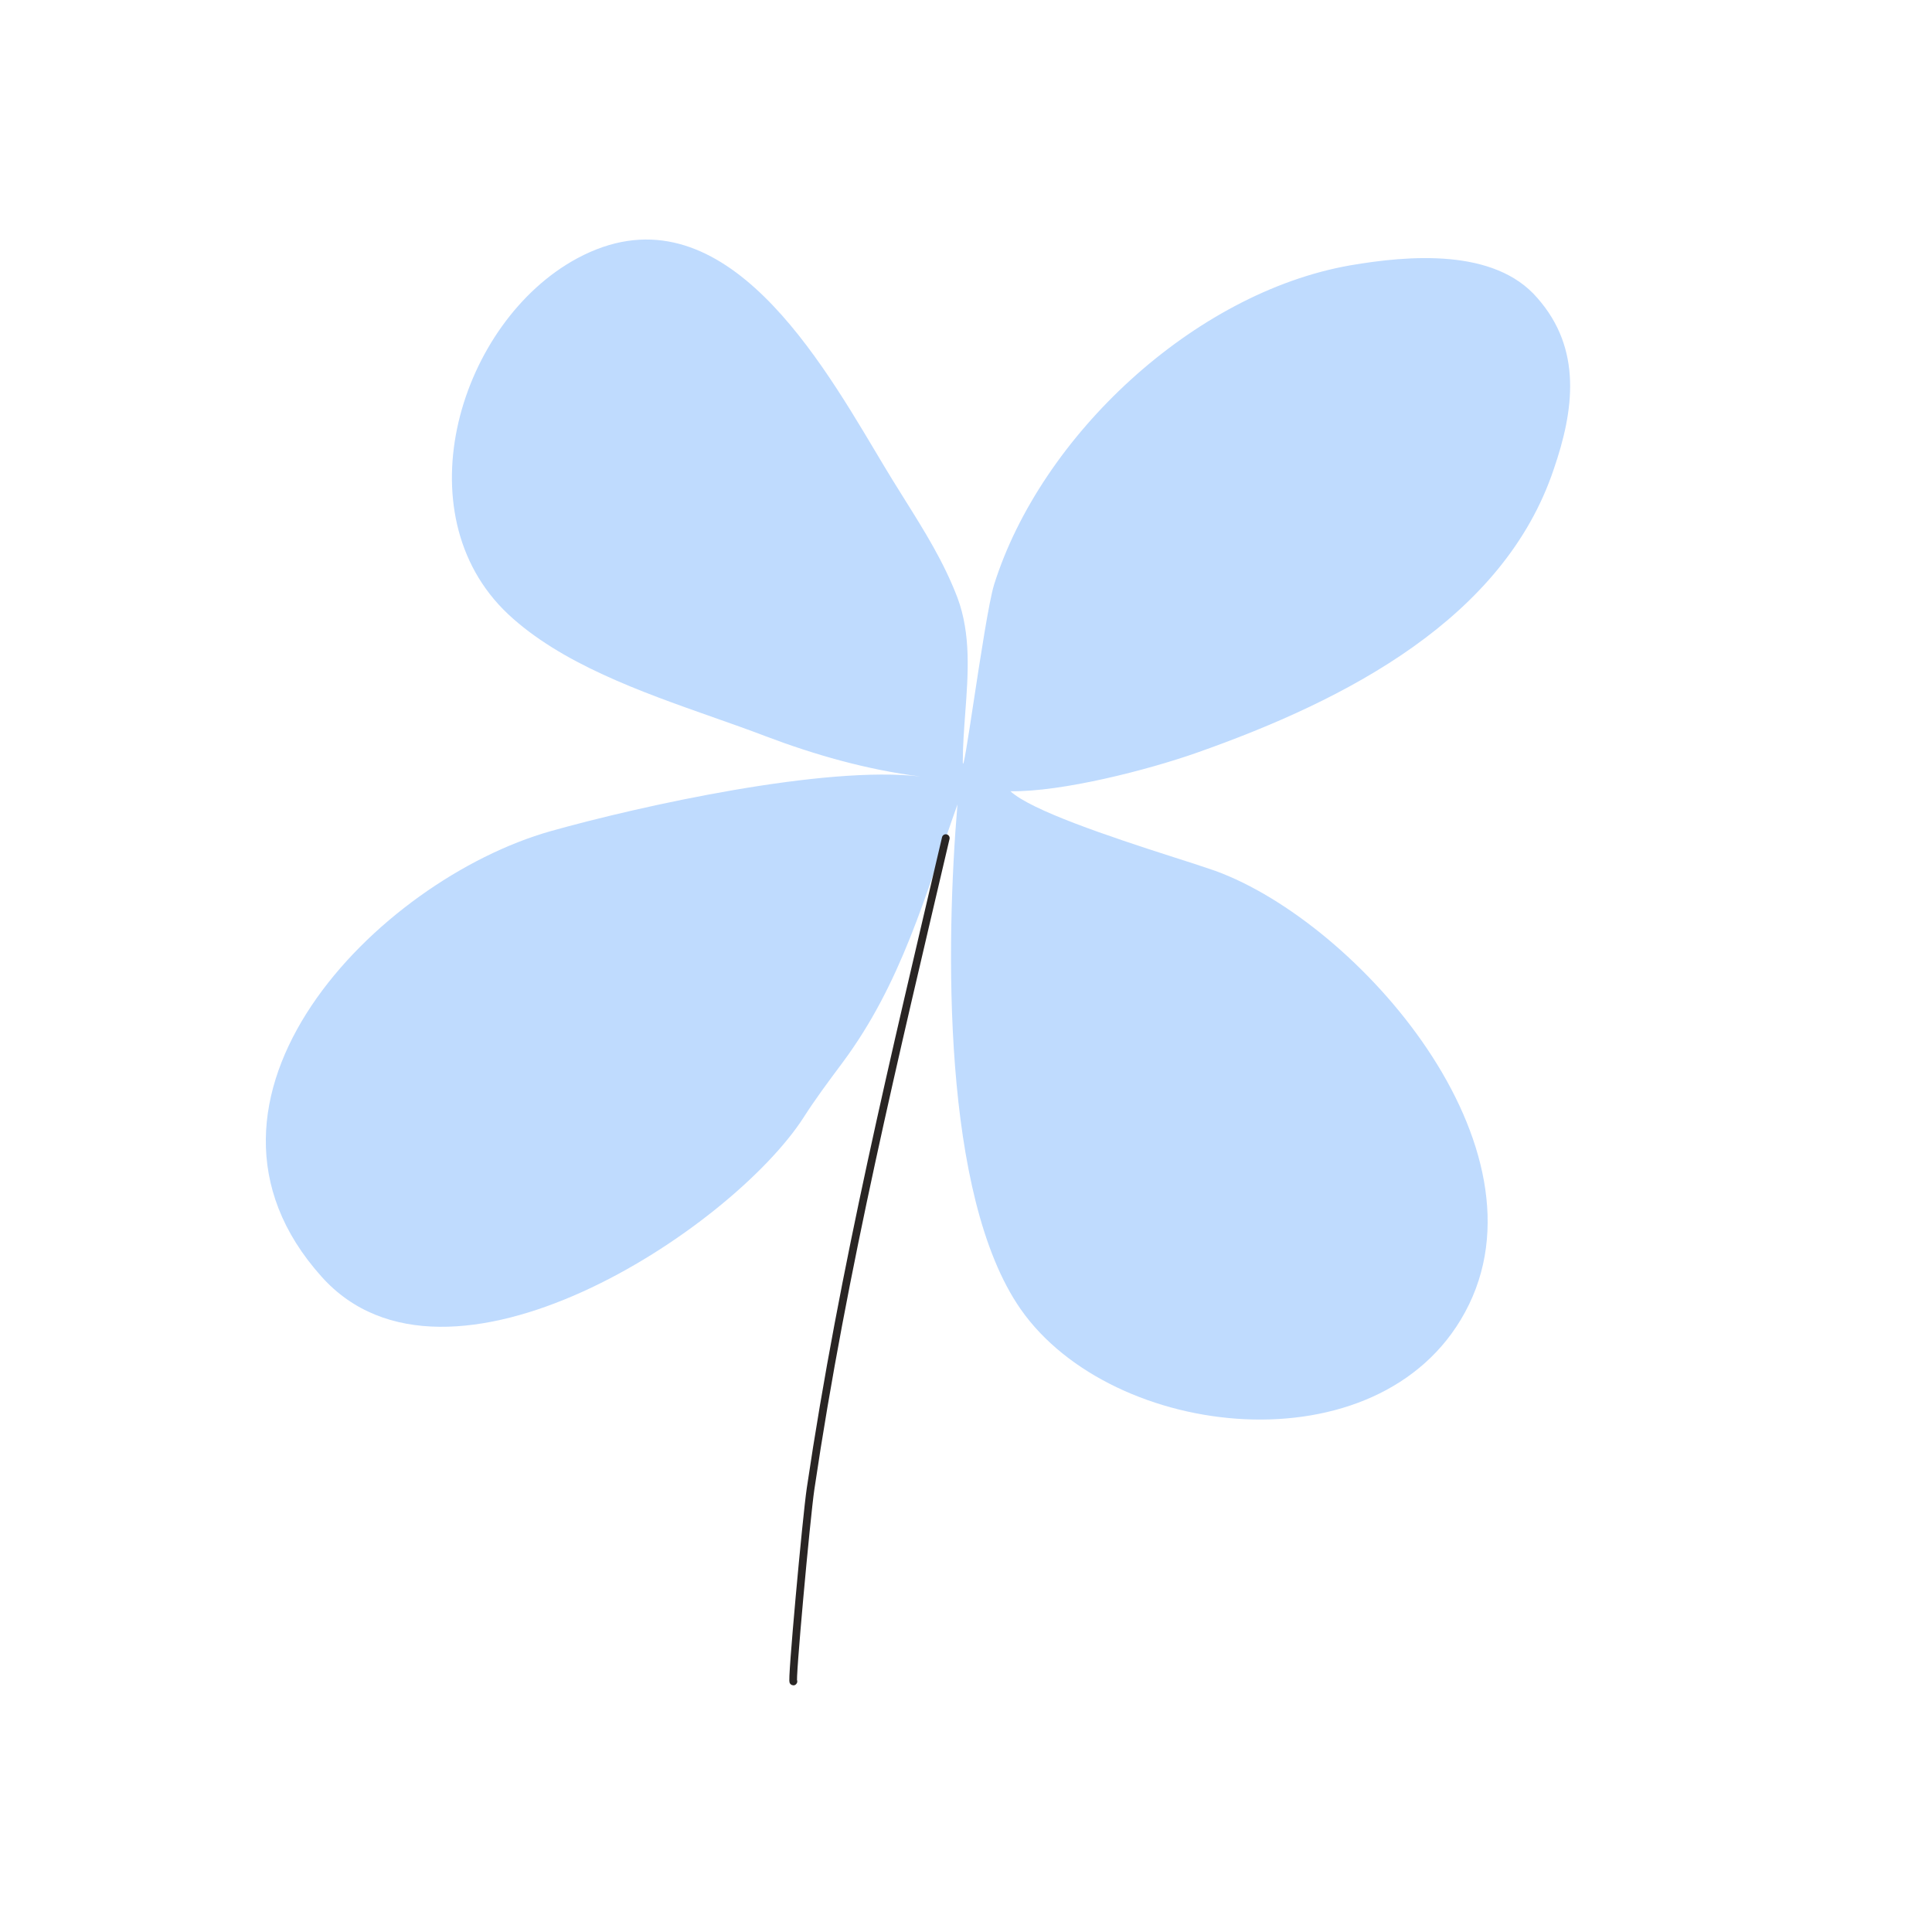<svg width="154" height="154" viewBox="0 0 154 154" fill="none" xmlns="http://www.w3.org/2000/svg">
<path d="M56.827 57.166C58.289 57.68 59.71 58.181 61.046 58.692C64.882 60.147 69.085 61.357 73.372 61.896C65.767 60.992 51.078 64.231 43.903 66.248C30.091 70.148 12.948 87.615 25.622 101.752C35.616 112.964 58.283 98.016 64.052 89.078C64.963 87.646 66.03 86.214 67.129 84.741C71.872 78.378 73.722 71.419 76.319 64.122C75.388 75.2 75.06 95.325 81.356 104.352C88.668 114.832 109.955 117.189 116.78 104.595C123.929 91.434 108.249 73.559 96.873 69.416C95.773 69.039 94.667 68.677 93.558 68.329C88.29 66.64 82.185 64.586 80.542 63.07C84.646 63.133 91.477 61.378 95.375 60.008C107.477 55.751 119.876 49.247 123.848 37.406C125.473 32.693 126.124 27.819 122.546 23.756C119.135 19.775 112.311 20.345 107.598 21.156C95.169 23.35 82.981 34.723 79.243 46.586C78.83 47.921 78.147 52.399 77.6 55.99C77.139 59.017 76.773 61.415 76.744 60.772C76.744 59.476 76.842 58.161 76.94 56.844C77.173 53.706 77.407 50.561 76.319 47.641C75.237 44.804 73.708 42.358 72.1 39.793C71.775 39.274 71.448 38.752 71.12 38.218C70.702 37.538 70.258 36.794 69.788 36.005C64.866 27.745 57.066 14.654 46.015 20.588C36.671 25.626 31.959 40.899 40.49 48.943C44.701 52.893 51.078 55.14 56.827 57.166Z" fill="#BFDBFE"/>
<path d="M75.388 66.806C71.36 84.033 67.21 101.11 64.61 118.675C64.269 120.982 63.041 134.457 63.245 134.025" stroke="#292524" stroke-width="0.613" stroke-miterlimit="2.854" stroke-linecap="round" stroke-linejoin="round"/>
</svg>
